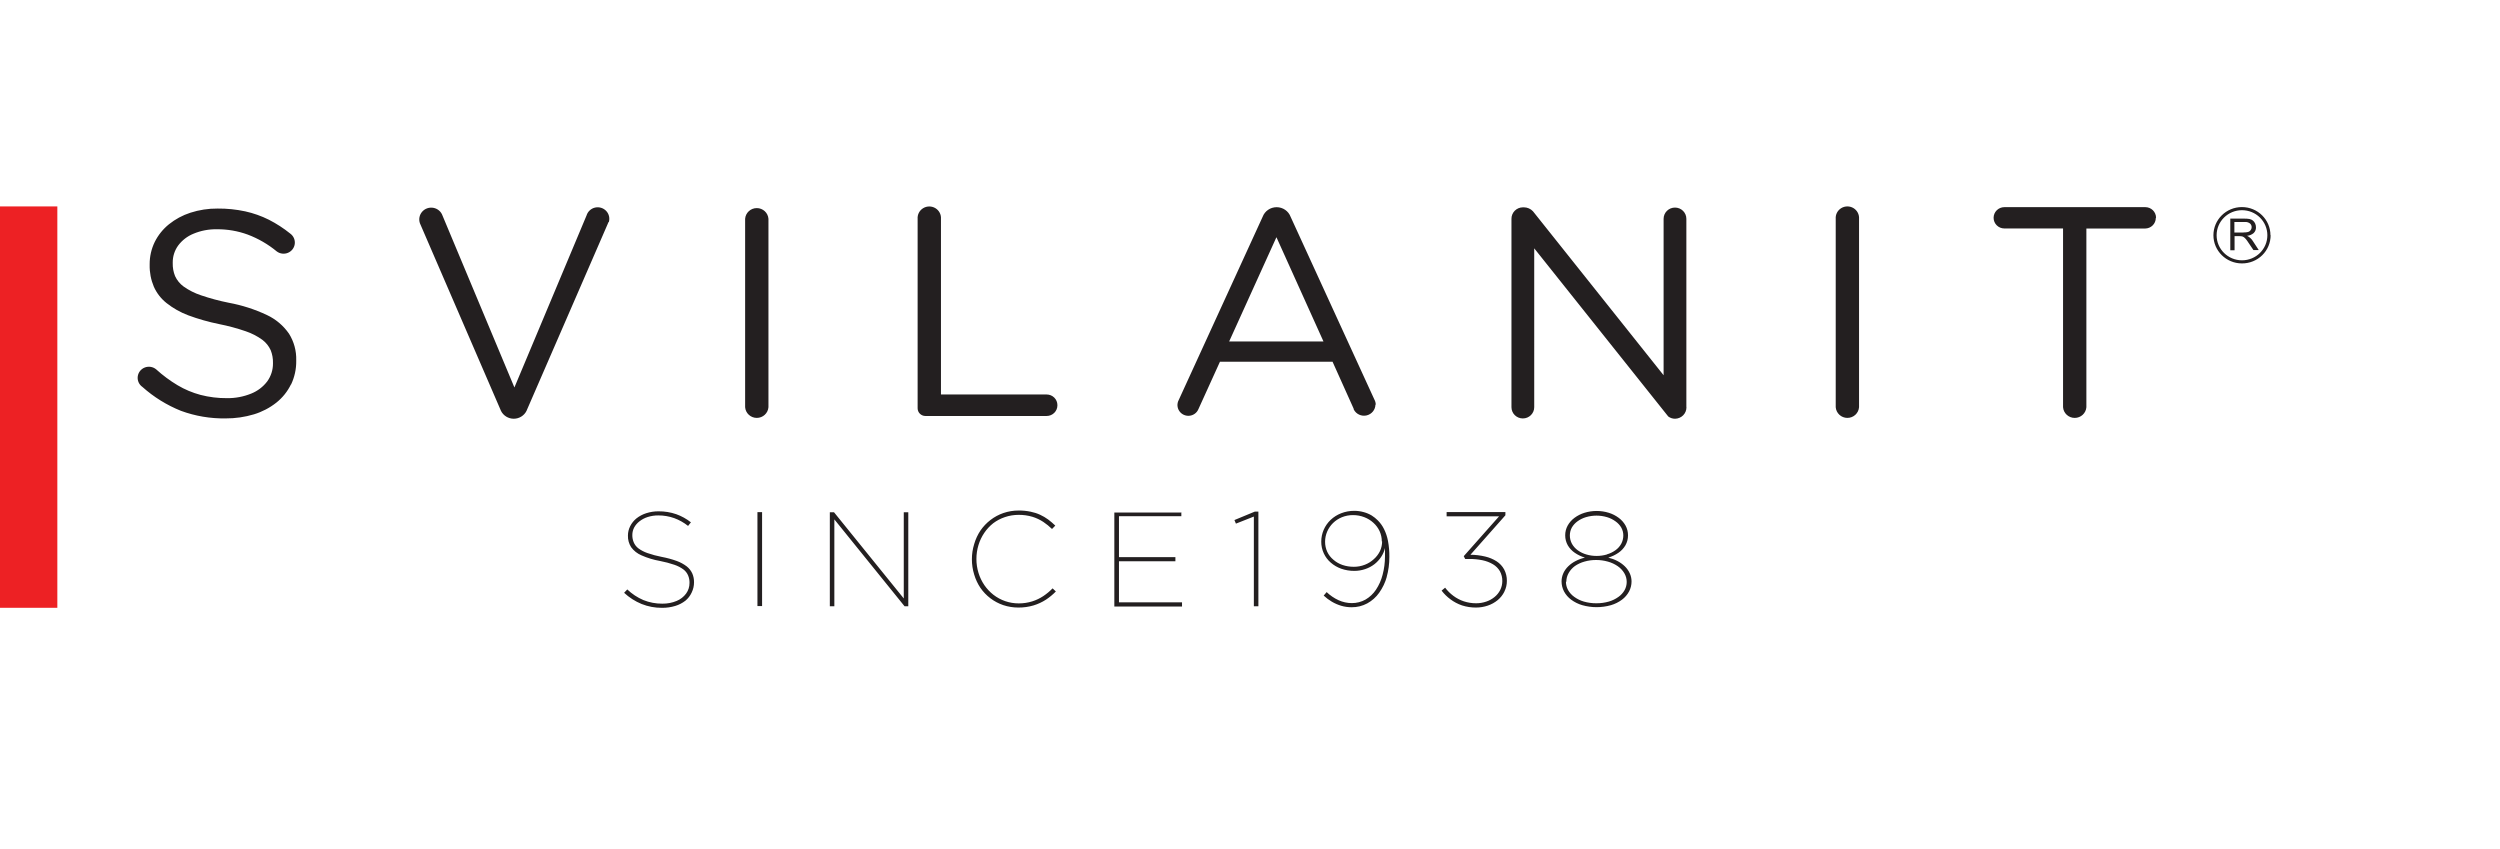 <?xml version="1.0" encoding="utf-8"?>
<!-- Generator: Adobe Illustrator 16.0.0, SVG Export Plug-In . SVG Version: 6.00 Build 0)  -->
<!DOCTYPE svg PUBLIC "-//W3C//DTD SVG 1.1//EN" "http://www.w3.org/Graphics/SVG/1.1/DTD/svg11.dtd">
<svg version="1.1" id="Layer_1" xmlns="http://www.w3.org/2000/svg" xmlns:xlink="http://www.w3.org/1999/xlink" x="0px" y="0px"
	 width="218px" height="74px" viewBox="0.167 0 218 74" enable-background="new 0.167 0 218 74" xml:space="preserve">
<title>svilanit_logo_foot</title>
<desc>Created with Sketch.</desc>
<g id="svilanit_logo_foot">
	<rect id="Rectangle-path" x="0.167" fill="#FFFFFF" width="218" height="74"/>
	<rect id="Rectangle-path_1_" x="0.167" y="18" fill="#ED2124" width="5" height="35"/>
	<path id="Shape" fill="#231F20" d="M136.751,50.725c0-0.268,0.07-0.53,0.205-0.762c0.135-0.236,0.318-0.441,0.539-0.603
		c0.255-0.175,0.537-0.306,0.836-0.389c0.334-0.096,0.679-0.142,1.025-0.139c0.349-0.001,0.695,0.048,1.031,0.144
		c0.303,0.084,0.588,0.217,0.847,0.395c0.232,0.16,0.427,0.367,0.571,0.607c0.139,0.232,0.212,0.498,0.211,0.768
		c0,0.249-0.063,0.494-0.184,0.714c-0.133,0.234-0.317,0.437-0.539,0.591c-0.252,0.182-0.533,0.318-0.832,0.405
		c-0.359,0.103-0.731,0.153-1.105,0.149c-0.365,0.002-0.729-0.049-1.079-0.149c-0.301-0.087-0.583-0.227-0.836-0.41
		c-0.222-0.157-0.406-0.361-0.54-0.597c-0.121-0.221-0.185-0.469-0.184-0.719L136.751,50.725z M140.296,48.348
		c-0.293,0.087-0.597,0.13-0.901,0.129c-0.306,0.002-0.609-0.041-0.901-0.129c-0.268-0.076-0.52-0.199-0.744-0.361
		c-0.209-0.15-0.383-0.343-0.508-0.565c-0.122-0.226-0.186-0.479-0.184-0.735c0-0.244,0.061-0.483,0.179-0.697
		c0.124-0.209,0.292-0.391,0.491-0.533c0.223-0.162,0.473-0.284,0.738-0.362c0.598-0.177,1.232-0.177,1.83,0
		c0.268,0.079,0.52,0.204,0.744,0.368c0.201,0.141,0.371,0.322,0.496,0.532c0.121,0.213,0.185,0.454,0.184,0.698
		c0,0.254-0.063,0.505-0.184,0.729c-0.123,0.222-0.295,0.412-0.502,0.56c-0.223,0.16-0.473,0.281-0.738,0.357V48.348z
		 M136.491,49.984c-0.103,0.225-0.156,0.467-0.156,0.714c0,0.306,0.074,0.606,0.216,0.879c0.151,0.28,0.363,0.523,0.62,0.714
		c0.291,0.215,0.618,0.378,0.967,0.479c0.818,0.233,1.689,0.233,2.508,0c0.348-0.103,0.672-0.265,0.961-0.479
		c0.255-0.191,0.465-0.436,0.615-0.714c0.143-0.271,0.217-0.573,0.216-0.879c-0.001-0.245-0.054-0.486-0.157-0.709
		c-0.104-0.225-0.248-0.429-0.426-0.603c-0.189-0.184-0.406-0.34-0.643-0.463c-0.254-0.132-0.523-0.232-0.803-0.299
		c0.314-0.093,0.613-0.234,0.885-0.421c0.249-0.169,0.457-0.392,0.609-0.649c0.152-0.268,0.23-0.568,0.227-0.874
		c0.002-0.298-0.072-0.591-0.216-0.853c-0.147-0.263-0.351-0.492-0.594-0.672c-0.262-0.195-0.556-0.345-0.868-0.441
		c-0.689-0.211-1.426-0.211-2.115,0c-0.315,0.096-0.611,0.246-0.874,0.441c-0.244,0.18-0.446,0.408-0.594,0.672
		c-0.144,0.262-0.218,0.555-0.216,0.853c-0.002,0.306,0.076,0.606,0.227,0.874c0.152,0.258,0.36,0.48,0.609,0.649
		c0.271,0.186,0.57,0.327,0.885,0.421c-0.279,0.064-0.549,0.162-0.803,0.293c-0.238,0.12-0.457,0.274-0.648,0.459
		c-0.18,0.173-0.325,0.377-0.432,0.602V49.984z M109.585,44.613l-1.775,0.735l0.129,0.313l1.564-0.617v7.822h0.395v-8.254H109.585z
		 M85.116,47.442c-0.133,0.431-0.201,0.877-0.2,1.327c-0.001,0.451,0.066,0.9,0.2,1.332c0.12,0.41,0.302,0.799,0.54,1.156
		c0.239,0.347,0.532,0.654,0.869,0.91c0.339,0.258,0.718,0.46,1.122,0.598c0.428,0.143,0.876,0.215,1.327,0.213
		c0.448,0.003,0.894-0.06,1.322-0.187c0.382-0.116,0.745-0.284,1.079-0.501c0.312-0.207,0.602-0.447,0.863-0.714l-0.286-0.271
		c-0.243,0.251-0.513,0.476-0.804,0.671c-0.3,0.2-0.627,0.356-0.971,0.464c-0.381,0.118-0.777,0.178-1.176,0.176
		c-0.8,0.003-1.578-0.263-2.207-0.751c-0.304-0.238-0.57-0.52-0.788-0.837c-0.224-0.328-0.396-0.687-0.513-1.065
		c-0.122-0.395-0.184-0.803-0.183-1.215c-0.001-0.412,0.059-0.82,0.178-1.215c0.114-0.379,0.285-0.738,0.507-1.066
		c0.215-0.318,0.479-0.603,0.782-0.842c0.307-0.23,0.649-0.41,1.015-0.532c0.383-0.131,0.786-0.197,1.192-0.197
		c0.413-0.005,0.824,0.053,1.219,0.171c0.334,0.104,0.652,0.254,0.944,0.447c0.27,0.182,0.522,0.387,0.755,0.613l0.286-0.293
		c-0.196-0.189-0.403-0.368-0.621-0.533c-0.218-0.159-0.451-0.297-0.696-0.41c-0.267-0.123-0.548-0.214-0.836-0.271
		c-0.34-0.07-0.688-0.105-1.036-0.102c-0.456-0.002-0.908,0.072-1.338,0.219c-0.407,0.14-0.788,0.345-1.127,0.607
		c-0.338,0.26-0.633,0.57-0.874,0.921c-0.238,0.358-0.42,0.75-0.54,1.161L85.116,47.442z M66.621,44.656h-0.405v8.194h0.405v-8.179
		V44.656z M25.54,33.546c0.31-0.647,0.467-1.356,0.458-2.073V31.42c0.025-0.819-0.194-1.627-0.631-2.323
		c-0.486-0.703-1.152-1.266-1.931-1.63c-1.053-0.495-2.167-0.854-3.313-1.065c-0.827-0.165-1.642-0.383-2.439-0.655
		c-0.535-0.178-1.041-0.433-1.5-0.757c-0.325-0.235-0.583-0.549-0.75-0.911c-0.146-0.361-0.215-0.747-0.205-1.135V22.89
		c-0.004-0.531,0.162-1.05,0.475-1.481c0.341-0.457,0.802-0.812,1.333-1.028c0.643-0.269,1.336-0.401,2.034-0.389
		c0.92-0.009,1.834,0.148,2.698,0.464c0.922,0.348,1.779,0.845,2.536,1.471c0.28,0.208,0.652,0.253,0.975,0.117
		c0.323-0.135,0.548-0.431,0.591-0.775c0.042-0.344-0.104-0.685-0.385-0.893c-0.58-0.468-1.207-0.875-1.872-1.215
		c-0.653-0.327-1.346-0.572-2.061-0.73c-0.79-0.17-1.598-0.252-2.406-0.245c-0.806-0.007-1.608,0.115-2.374,0.362
		c-0.684,0.221-1.32,0.564-1.877,1.012c-0.519,0.42-0.94,0.945-1.236,1.54c-0.295,0.607-0.446,1.272-0.442,1.945v0.048
		c-0.014,0.656,0.111,1.308,0.367,1.913c0.248,0.555,0.627,1.043,1.106,1.422c0.569,0.45,1.207,0.81,1.888,1.066
		c0.878,0.325,1.78,0.581,2.698,0.767c0.791,0.156,1.569,0.366,2.331,0.629c0.513,0.174,0.997,0.424,1.435,0.74
		c0.316,0.237,0.566,0.548,0.729,0.906c0.141,0.354,0.209,0.733,0.199,1.113v0.043c0.004,0.561-0.171,1.109-0.501,1.566
		c-0.36,0.475-0.846,0.843-1.403,1.065c-0.67,0.272-1.39,0.407-2.115,0.395c-0.775,0.006-1.548-0.089-2.298-0.283
		c-0.703-0.188-1.377-0.471-2.001-0.842c-0.668-0.399-1.293-0.863-1.867-1.385c-0.276-0.23-0.658-0.292-0.994-0.162
		c-0.336,0.131-0.573,0.434-0.615,0.788s0.115,0.703,0.411,0.908c0.989,0.883,2.126,1.588,3.361,2.083
		c1.244,0.457,2.563,0.681,3.89,0.66c0.839,0.005,1.674-0.115,2.477-0.357c0.708-0.216,1.369-0.561,1.948-1.018
		c0.542-0.431,0.979-0.978,1.279-1.598V33.546z M53.256,19.368c0.105-0.343,0.017-0.715-0.231-0.976s-0.618-0.372-0.971-0.291
		c-0.353,0.082-0.635,0.343-0.74,0.686l-6.291,14.999l-6.27-14.988c-0.122-0.348-0.421-0.604-0.787-0.674s-0.741,0.058-0.985,0.335
		c-0.244,0.278-0.319,0.663-0.198,1.01l7.014,16.23c0.016,0.043,0.034,0.086,0.054,0.128c0.208,0.419,0.641,0.686,1.114,0.686
		s0.906-0.266,1.114-0.686c0.021-0.042,0.039-0.084,0.054-0.128l7.014-16.145c0.034-0.062,0.061-0.125,0.081-0.192L53.256,19.368z
		 M60.486,51.657c0.133-0.274,0.202-0.575,0.2-0.88c0.005-0.265-0.046-0.527-0.151-0.771c-0.109-0.239-0.274-0.449-0.48-0.613
		c-0.263-0.201-0.556-0.361-0.869-0.475c-0.426-0.154-0.865-0.273-1.311-0.356c-0.425-0.082-0.843-0.194-1.252-0.336
		c-0.282-0.097-0.548-0.234-0.788-0.41c-0.182-0.139-0.323-0.323-0.41-0.532c-0.083-0.201-0.123-0.418-0.119-0.635
		c0-0.229,0.056-0.453,0.162-0.655c0.114-0.206,0.271-0.388,0.458-0.532c0.214-0.169,0.457-0.297,0.718-0.379
		c0.3-0.095,0.613-0.141,0.928-0.139c0.471-0.002,0.938,0.078,1.381,0.234c0.44,0.16,0.85,0.391,1.214,0.682l0.248-0.314
		c-0.384-0.303-0.816-0.543-1.278-0.708c-0.496-0.171-1.018-0.255-1.543-0.251c-0.366-0.002-0.73,0.054-1.079,0.166
		c-0.309,0.099-0.598,0.252-0.853,0.453c-0.226,0.184-0.409,0.412-0.54,0.671c-0.131,0.256-0.2,0.539-0.199,0.825
		c-0.013,0.358,0.085,0.711,0.28,1.014c0.23,0.314,0.544,0.562,0.907,0.713c0.518,0.228,1.061,0.393,1.619,0.49
		c0.423,0.081,0.839,0.191,1.246,0.33c0.282,0.096,0.548,0.231,0.788,0.406c0.182,0.139,0.324,0.322,0.41,0.532
		c0.084,0.204,0.125,0.424,0.119,0.645c0.003,0.333-0.101,0.657-0.296,0.927c-0.209,0.283-0.493,0.504-0.82,0.64
		c-0.396,0.165-0.822,0.246-1.252,0.24c-0.568,0.005-1.131-0.102-1.656-0.314c-0.521-0.224-0.996-0.537-1.403-0.927l-0.275,0.293
		c0.443,0.413,0.958,0.743,1.521,0.975c0.567,0.227,1.174,0.341,1.786,0.336c0.391,0.004,0.781-0.052,1.155-0.166
		c0.321-0.096,0.621-0.252,0.885-0.457c0.229-0.191,0.414-0.43,0.54-0.699L60.486,51.657z M67.176,35.523V19.08
		c-0.039-0.526-0.482-0.934-1.017-0.934c-0.534,0-0.978,0.407-1.017,0.934v16.427c0.039,0.526,0.483,0.934,1.017,0.934
		c0.535,0,0.978-0.407,1.017-0.934V35.523z M79.046,52.867h0.324v-8.195h-0.394v7.513l-6.081-7.513h-0.367v8.195h0.394V45.29
		L79.046,52.867z M92.373,35.326c0-0.512-0.42-0.927-0.939-0.927h-9.215V19.085c0.028-0.376-0.16-0.736-0.486-0.933
		c-0.326-0.197-0.736-0.197-1.063,0c-0.326,0.196-0.514,0.557-0.486,0.933v16.518c0,0.371,0.305,0.671,0.68,0.671h10.57
		c0.519,0,0.939-0.415,0.939-0.927V35.326z M103.164,44.693h-5.827v8.194h5.902v-0.362h-5.498v-3.58h4.921v-0.363h-4.921v-3.569
		h5.439V44.65L103.164,44.693z M115.573,29.774h-8.223l4.122-9.09L115.573,29.774z M120.133,35.305
		c-0.001-0.162-0.041-0.321-0.119-0.463l-7.306-15.937c-0.188-0.504-0.675-0.838-1.219-0.838s-1.031,0.334-1.22,0.838l-7.321,15.985
		c-0.161,0.306-0.139,0.675,0.059,0.959c0.196,0.285,0.535,0.44,0.883,0.405s0.646-0.257,0.779-0.576l1.878-4.135h9.819l1.835,4.082
		l0.017,0.085c0.208,0.406,0.672,0.619,1.12,0.514s0.767-0.5,0.768-0.956L120.133,35.305z M120.688,47.208
		c0,0.29-0.063,0.577-0.184,0.842c-0.131,0.27-0.314,0.511-0.539,0.708c-0.227,0.209-0.49,0.374-0.777,0.485
		c-0.307,0.121-0.635,0.183-0.966,0.181c-0.338,0.002-0.673-0.051-0.993-0.159c-0.289-0.1-0.557-0.253-0.787-0.453
		c-0.229-0.188-0.414-0.425-0.54-0.692c-0.126-0.278-0.19-0.58-0.188-0.885c0-0.304,0.063-0.604,0.184-0.885
		c0.119-0.276,0.291-0.527,0.507-0.74c0.222-0.216,0.483-0.388,0.771-0.506c0.308-0.125,0.638-0.189,0.972-0.187
		c0.338-0.001,0.672,0.06,0.986,0.181c0.295,0.112,0.563,0.278,0.794,0.49c0.228,0.205,0.411,0.453,0.54,0.73
		c0.127,0.281,0.193,0.586,0.193,0.895L120.688,47.208z M121.082,50.33c0.161-0.578,0.241-1.175,0.237-1.773
		c0.006-0.463-0.034-0.926-0.119-1.381c-0.066-0.359-0.182-0.709-0.345-1.039c-0.137-0.279-0.319-0.535-0.54-0.756
		c-0.162-0.165-0.343-0.31-0.539-0.432c-0.217-0.129-0.451-0.228-0.695-0.293c-0.27-0.075-0.547-0.112-0.826-0.112
		c-0.392-0.001-0.779,0.071-1.144,0.213c-0.339,0.132-0.648,0.327-0.912,0.575c-0.524,0.498-0.821,1.185-0.819,1.902
		c-0.002,0.352,0.073,0.698,0.221,1.018c0.141,0.309,0.348,0.582,0.604,0.805c0.268,0.233,0.576,0.414,0.912,0.533
		c0.367,0.128,0.754,0.193,1.145,0.191c0.326,0,0.651-0.054,0.96-0.16c0.288-0.097,0.558-0.24,0.798-0.426
		c0.229-0.178,0.426-0.393,0.584-0.634c0.156-0.236,0.27-0.498,0.334-0.772c0,0.074,0,0.148,0,0.239s0,0.176,0,0.261
		c0,0.086,0,0.166,0,0.24c-0.002,0.539-0.072,1.076-0.211,1.599c-0.117,0.46-0.313,0.897-0.576,1.295
		c-0.233,0.35-0.543,0.644-0.907,0.857c-0.366,0.206-0.781,0.313-1.203,0.31c-0.396-0.002-0.788-0.088-1.149-0.251
		c-0.385-0.177-0.736-0.416-1.041-0.708l-0.259,0.303c0.217,0.203,0.456,0.382,0.712,0.533c0.258,0.152,0.533,0.271,0.82,0.357
		c0.295,0.085,0.6,0.128,0.906,0.127c0.475,0.004,0.942-0.111,1.359-0.335c0.414-0.227,0.771-0.544,1.041-0.927
		c0.305-0.428,0.531-0.903,0.67-1.407L121.082,50.33z M131.35,51.582c0.145-0.289,0.218-0.609,0.216-0.932
		c0.006-0.347-0.076-0.689-0.237-0.996c-0.155-0.285-0.38-0.526-0.653-0.704c-0.307-0.196-0.646-0.339-1.003-0.421
		c-0.421-0.1-0.852-0.151-1.284-0.154l3.049-3.442V44.65h-5.126v0.373h4.575l-3.081,3.475l0.124,0.244h0.346
		c0.391-0.004,0.782,0.033,1.166,0.112c0.322,0.066,0.633,0.185,0.916,0.352c0.248,0.147,0.455,0.354,0.6,0.603
		c0.145,0.265,0.217,0.563,0.211,0.863c0,0.27-0.063,0.535-0.184,0.777c-0.12,0.236-0.289,0.445-0.497,0.613
		c-0.214,0.175-0.46,0.311-0.723,0.398c-0.282,0.096-0.577,0.145-0.874,0.145c-0.367,0.002-0.731-0.056-1.079-0.17
		c-0.326-0.109-0.632-0.27-0.907-0.475c-0.273-0.203-0.517-0.443-0.723-0.715l-0.307,0.256c0.219,0.288,0.479,0.543,0.771,0.758
		c0.305,0.229,0.646,0.408,1.008,0.532c0.395,0.126,0.807,0.189,1.22,0.187c0.351,0,0.699-0.058,1.03-0.17
		c0.313-0.106,0.604-0.268,0.858-0.475c0.243-0.201,0.441-0.45,0.583-0.73L131.35,51.582z M147.218,35.475V19.08
		c0-0.542-0.444-0.98-0.992-0.98c-0.549,0-0.993,0.439-0.993,0.98v13.641l-11.288-14.168c-0.031-0.047-0.068-0.092-0.107-0.133
		c-0.203-0.216-0.488-0.34-0.787-0.341h-0.092c-0.268,0.003-0.522,0.111-0.709,0.299c-0.186,0.189-0.289,0.444-0.284,0.708v16.422
		c0,0.542,0.444,0.98,0.993,0.98c0.548,0,0.992-0.438,0.992-0.98V21.654l11.687,14.663c0.171,0.129,0.38,0.198,0.594,0.197
		c0.267-0.003,0.522-0.111,0.708-0.3c0.187-0.189,0.289-0.443,0.285-0.707L147.218,35.475z M162.276,35.507V19.08
		c0.027-0.376-0.16-0.736-0.486-0.933c-0.326-0.197-0.736-0.197-1.063,0c-0.325,0.196-0.514,0.557-0.485,0.933v16.427
		c0.039,0.526,0.483,0.934,1.017,0.934C161.794,36.441,162.237,36.034,162.276,35.507z M188.175,18.99
		c0-0.512-0.42-0.927-0.939-0.927H174.95c-0.52,0-0.941,0.417-0.941,0.93c0,0.514,0.422,0.93,0.941,0.93h5.115v15.585
		c0.039,0.526,0.482,0.934,1.017,0.934s0.979-0.407,1.017-0.934v-15.58h5.115c0.52,0,0.939-0.415,0.939-0.927L188.175,18.99z
		 M195.798,20.274h-0.793v-0.917h0.906c0.165-0.015,0.329,0.033,0.459,0.133c0.091,0.082,0.143,0.198,0.141,0.319
		c0,0.094-0.03,0.186-0.086,0.261c-0.055,0.078-0.135,0.134-0.227,0.16c-0.124,0.029-0.252,0.042-0.379,0.038L195.798,20.274z
		 M196.106,20.562c0.215-0.017,0.418-0.101,0.582-0.24c0.135-0.132,0.207-0.313,0.199-0.501c0.001-0.114-0.023-0.226-0.07-0.33
		c-0.088-0.207-0.277-0.355-0.501-0.395c-0.141-0.023-0.284-0.034-0.427-0.032h-1.24v2.76h0.372v-1.231h0.427
		c0.086-0.002,0.174,0.006,0.258,0.027c0.08,0.027,0.152,0.073,0.211,0.133c0.079,0.078,0.149,0.164,0.211,0.255l0.539,0.799h0.464
		l-0.491-0.751c-0.125-0.216-0.313-0.39-0.539-0.501L196.106,20.562z M197.881,20.514c0,1.207-0.99,2.185-2.212,2.185
		s-2.213-0.978-2.213-2.185s0.991-2.185,2.213-2.185c0.586,0,1.149,0.23,1.564,0.64C197.647,19.378,197.881,19.934,197.881,20.514z
		 M198.151,20.514c0-1.357-1.114-2.457-2.488-2.457c-1.373,0-2.486,1.1-2.486,2.457c0,1.356,1.113,2.456,2.486,2.456
		c0.664,0.004,1.303-0.254,1.773-0.717s0.733-1.093,0.73-1.75L198.151,20.514z"/>
</g>
</svg>
